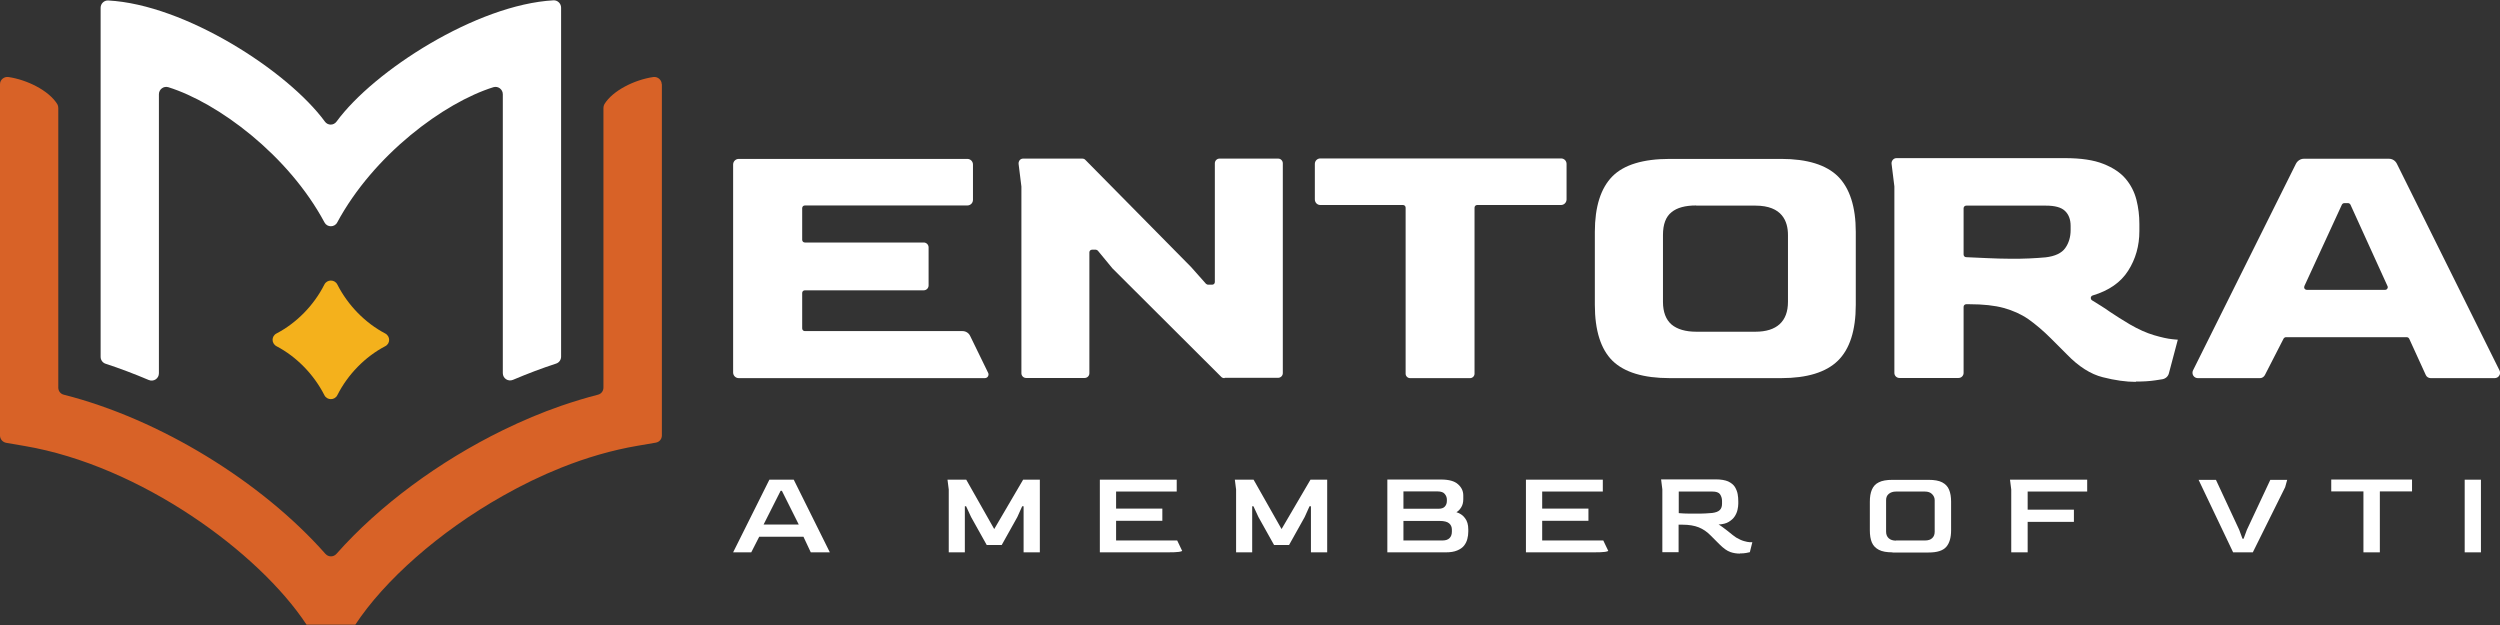 <?xml version="1.0" encoding="UTF-8"?>
<svg id="Layer_1" data-name="Layer 1" xmlns="http://www.w3.org/2000/svg" viewBox="0 0 160 40">
  <rect x="0" y="0" width="160" height="40" fill="#333333" stroke="none"/>
  <defs>
    <style>
      .cls-1 {
        fill: #d86227;
      }

      .cls-1, .cls-2, .cls-3 {
        stroke-width: 0px;
      }

      .cls-2 {
        fill: #f4b11c;
      }

      .cls-3 {
        fill: #fff;
      }
    </style>
  </defs>
  <g>
    <path class="cls-3" d="m20.8,7.79C18.42,4.54,11.84.29,6.92.03c-.26-.01-.48.2-.48.47v22.34c0,.2.13.38.32.44.92.3,1.84.65,2.76,1.04.31.13.65-.09.65-.43V6.03c0-.31.3-.54.6-.45,3.17.99,7.68,4.33,10,8.66.17.32.64.32.81,0,2.33-4.33,6.83-7.67,10-8.66.3-.09.6.14.6.45v17.85c0,.34.34.56.65.43.92-.39,1.84-.74,2.76-1.04.19-.06.32-.24.32-.44V.49c0-.26-.22-.48-.48-.47-4.92.27-11.51,4.51-13.89,7.76-.19.26-.56.26-.75,0Z"/>
    <path class="cls-1" d="m42.36,5.39v22.48c0,.23-.16.42-.39.46l-1.17.2c-1.64.28-3.28.76-4.88,1.4-1.28.51-2.53,1.12-3.73,1.8-4.12,2.32-7.61,5.45-9.45,8.25h-3.12c-3.05-4.63-10.63-10.18-18.06-11.44l-1.17-.2C.16,28.29,0,28.1,0,27.87V5.39C0,5.1.26,4.89.54,4.93c1.17.17,2.58.85,3.13,1.74.04.07.06.16.06.24v17.9c0,.21.14.4.35.45,6.12,1.55,12.65,5.55,16.75,10.19.19.21.51.21.7,0,2.75-3.11,6.59-5.93,10.66-7.92,1.23-.6,2.48-1.13,3.73-1.56.79-.27,1.57-.51,2.35-.71.21-.05.35-.24.35-.45V6.91c0-.08.02-.17.06-.24.54-.89,1.96-1.57,3.13-1.74.28-.04.54.18.54.46Z"/>
    <path class="cls-2" d="m20.76,25.29c-.67-1.32-1.78-2.46-3.06-3.13-.34-.18-.34-.65,0-.82,1.28-.67,2.39-1.8,3.06-3.13.17-.34.66-.34.83,0,.67,1.32,1.78,2.46,3.06,3.13.34.18.34.65,0,.82-1.28.67-2.39,1.8-3.06,3.13-.17.34-.66.34-.83,0Z"/>
  </g>
  <path class="cls-3" d="m78.36,24.2c-.08,0-.16-.03-.21-.09l-6.95-6.93-.94-1.14s-.08-.06-.13-.06h-.24c-.1,0-.17.08-.17.17v7.74c0,.17-.14.3-.3.3h-3.75c-.17,0-.3-.14-.3-.3v-11.95l-.18-1.45c-.01-.09.02-.17.07-.24.06-.07.14-.1.23-.1h3.77c.08,0,.16.03.21.09l6.76,6.85.95,1.07s.08.06.13.06h.27c.1,0,.17-.08.17-.17v-7.6c0-.17.14-.3.3-.3h3.75c.17,0,.3.14.3.3v13.43c0,.17-.14.3-.3.3h-3.41Z"/>
  <path class="cls-3" d="m90.24,24.2c-.15,0-.28-.13-.28-.28v-10.63c0-.1-.08-.17-.17-.17h-5.29c-.2,0-.35-.16-.35-.36v-2.27c0-.2.16-.35.35-.35h15.41c.2,0,.35.16.35.35v2.27c0,.2-.16.36-.35.36h-5.37c-.1,0-.17.08-.17.17v10.63c0,.15-.13.28-.28.28h-3.84Z"/>
  <path class="cls-3" d="m106.86,24.2c-1.67,0-2.9-.37-3.66-1.11-.75-.74-1.13-1.94-1.13-3.58v-4.67c0-1.61.38-2.8,1.12-3.55s1.98-1.12,3.67-1.12h7.14c1.66,0,2.88.38,3.63,1.12.75.75,1.14,1.94,1.14,3.55v4.67c0,1.64-.39,2.84-1.15,3.58-.76.74-1.98,1.11-3.62,1.11h-7.14Zm1.69-11.05c-.69,0-1.22.14-1.57.43-.37.29-.55.78-.55,1.46v4.28c0,.65.19,1.14.55,1.45.36.3.89.46,1.58.46h3.79c1.36,0,2.08-.66,2.08-1.91v-4.28c0-.86-.36-1.88-2.08-1.88h-3.79Z"/>
  <path class="cls-3" d="m136.7,24.44c-.63,0-1.35-.1-2.13-.3-.76-.19-1.54-.68-2.29-1.46l-1.03-1.03c-.49-.49-.98-.9-1.43-1.22-.46-.32-1-.56-1.58-.72-.58-.16-1.32-.24-2.2-.24h-.2c-.1,0-.17.08-.17.17v4.23c0,.17-.14.32-.32.32h-3.79c-.17,0-.32-.14-.32-.32v-11.94l-.18-1.45c-.01-.09.02-.18.08-.25.06-.07.14-.11.24-.11h10.77c1.02,0,1.85.12,2.47.37.61.24,1.09.56,1.42.95.33.39.56.84.69,1.34.13.51.19,1.03.19,1.55v.46c0,.94-.24,1.79-.72,2.54-.47.74-1.23,1.27-2.27,1.58-.07.02-.11.08-.12.14,0,.07.02.13.08.17.41.25.8.49,1.15.74.37.25.8.52,1.27.8.55.32,1.07.55,1.54.69.48.14.87.23,1.19.26.14.01.25.03.34.03l-.57,2.15c-.05.2-.21.34-.41.38-.13.02-.28.05-.45.07-.39.06-.81.08-1.26.08Zm-10.86-11.28c-.1,0-.17.08-.17.17v2.96c0,.09.07.17.17.17.41.02.86.04,1.34.06.49.02.99.04,1.5.04.41,0,.81,0,1.19-.02.39-.02.74-.04,1.05-.07.6-.07,1.03-.27,1.26-.6.22-.31.34-.7.34-1.14v-.27c0-.41-.12-.73-.36-.96-.24-.23-.64-.34-1.23-.34h-5.09Z"/>
  <path class="cls-3" d="m155.56,24.2c-.13,0-.26-.08-.31-.2l-1.06-2.32c-.03-.06-.09-.1-.16-.1h-7.73c-.06,0-.12.04-.15.09l-1.2,2.34c-.06.11-.18.19-.3.19h-3.99c-.12,0-.23-.06-.29-.16-.06-.1-.07-.22-.02-.33l6.59-13.23c.1-.19.29-.32.51-.32h5.44c.22,0,.41.12.51.32l6.57,13.23c.05.11.05.23-.02.33-.06.1-.17.16-.29.16h-4.1Zm-5.52-11.2c-.07,0-.13.04-.16.1l-2.4,5.21c-.02.05-.02.12.01.16.03.05.09.08.15.08h5.01c.06,0,.11-.03.14-.08.03-.05.04-.11.01-.16l-2.37-5.21c-.03-.06-.09-.1-.16-.1h-.24Z"/>
  <path class="cls-3" d="m47.28,24.2c-.2,0-.36-.16-.36-.36v-13.31c0-.2.16-.36.36-.36h14.63c.2,0,.36.16.36.36v2.26c0,.2-.16.36-.36.36h-10.4c-.1,0-.17.08-.17.17v2.03c0,.1.08.17.17.17h7.61c.17,0,.31.14.31.31v2.44c0,.17-.14.31-.31.31h-7.61c-.1,0-.17.08-.17.17v2.27c0,.1.08.17.17.17h10.09c.21,0,.4.12.49.31l1.15,2.36c.04.07.03.16-.01.23-.04.07-.12.11-.2.11h-2.44s-13.31,0-13.31,0Z"/>
  <g>
    <path class="cls-3" d="m46.92,35.35l2.32-4.65h1.56l2.31,4.65h-1.22l-.47-1h-2.83l-.51,1h-1.16Zm1.95-1.78h2.25l-1.08-2.16h-.08l-1.09,2.16Z"/>
    <path class="cls-3" d="m60.72,35.35v-4.02l-.08-.63h1.2l1.79,3.16,1.85-3.16h1.07v4.65h-1.04v-2.95h-.09l-.31.69-1,1.79h-.96l-1-1.79-.32-.69h-.08v2.95h-1.04Z"/>
    <path class="cls-3" d="m70.39,35.35v-4.65h4.92v.76h-3.88v1.09h2.96v.78h-2.96v1.26h3.91l.32.67s-.07.04-.21.06c-.14.02-.39.03-.74.03h-4.32Z"/>
    <path class="cls-3" d="m79.11,35.35v-4.02l-.08-.63h1.2l1.79,3.16,1.85-3.16h1.07v4.65h-1.04v-2.95h-.09l-.31.69-1,1.79h-.96l-1-1.79-.32-.69h-.08v2.95h-1.04Z"/>
    <path class="cls-3" d="m88.79,35.35v-4.66h3.44c.5,0,.86.1,1.08.3.23.2.34.44.34.72v.24c0,.22-.05.39-.14.53-.09.14-.19.24-.3.3.23.07.42.2.55.38.14.18.21.42.21.72v.14c0,.16-.02.32-.06.47-.04.16-.11.3-.21.43-.1.13-.25.23-.44.31-.19.08-.43.12-.73.12h-3.76Zm1.04-2.79h2.23c.18,0,.32-.04.41-.14s.13-.22.13-.37v-.08c0-.12-.04-.24-.13-.35-.08-.11-.24-.17-.47-.17h-2.18v1.11Zm0,2.03h2.49c.2,0,.35-.05.45-.15.1-.1.15-.24.15-.41v-.14c0-.16-.06-.3-.18-.4-.12-.1-.32-.15-.6-.15h-2.32v1.26Z"/>
    <path class="cls-3" d="m97.66,35.35v-4.65h4.92v.76h-3.88v1.09h2.96v.78h-2.96v1.26h3.91l.32.67s-.07.04-.21.06c-.14.02-.39.03-.74.03h-4.32Z"/>
    <path class="cls-3" d="m111.36,35.43c-.21,0-.42-.03-.62-.1-.2-.07-.43-.23-.69-.49l-.57-.57c-.23-.24-.49-.41-.76-.52-.28-.11-.62-.17-1.04-.17h-.25v1.76h-1.04v-4.02l-.08-.64h3.5c.34,0,.6.05.79.13.19.09.34.21.43.35.09.15.15.3.18.46.03.16.04.32.04.47v.15c0,.12-.02.25-.05.39-.03.14-.09.28-.18.42-.09.14-.22.25-.38.35s-.38.15-.65.17c.07.04.16.09.26.17s.21.16.33.25c.11.09.22.17.31.25.1.07.17.13.22.16.19.11.36.19.51.23.15.04.27.07.36.07.09,0,.15,0,.17,0l-.16.64s-.13.03-.24.05c-.11.02-.24.03-.39.03Zm-2.75-2.56c.2,0,.38,0,.54-.01s.3-.02.43-.03c.23-.03.39-.09.49-.19s.14-.24.14-.4v-.18c0-.17-.05-.31-.13-.43-.09-.12-.25-.17-.48-.17h-2.16v1.38c.23.02.45.03.64.03.19,0,.38,0,.55,0Z"/>
    <path class="cls-3" d="m121.12,35.35c-.37,0-.66-.05-.87-.16-.21-.11-.36-.26-.45-.47-.09-.21-.13-.47-.13-.78v-1.83c0-.31.04-.56.13-.77s.23-.37.44-.47c.21-.11.5-.16.88-.16h2.31c.37,0,.66.05.87.16.21.11.36.27.44.47.09.21.13.47.13.77v1.83c0,.46-.1.82-.31,1.06-.21.24-.58.36-1.13.36h-2.31Zm.23-.76h1.86c.19,0,.35-.05.45-.15.11-.1.16-.24.16-.41v-2.02c0-.15-.06-.28-.17-.39-.11-.11-.26-.16-.45-.16h-1.86c-.19,0-.34.05-.46.15-.12.1-.17.23-.17.4v2.02c0,.18.06.32.17.42s.27.15.46.15Z"/>
    <path class="cls-3" d="m128.72,35.35v-4.02l-.08-.63h4.94v.76h-3.81v1.16h2.96v.78h-2.96v1.95h-1.04Z"/>
    <path class="cls-3" d="m142.92,35.35l-2.21-4.64h1.11l1.49,3.2.21.57h.07l.21-.57,1.5-3.2h1.08l-.13.47-2.07,4.17h-1.27Z"/>
    <path class="cls-3" d="m151.26,35.35v-3.9h-2.06v-.76h5.17v.76h-2.06v3.9h-1.04Z"/>
    <path class="cls-3" d="m157.74,35.35v-4.65h1.04v4.65h-1.04Z"/>
  </g>
</svg>
